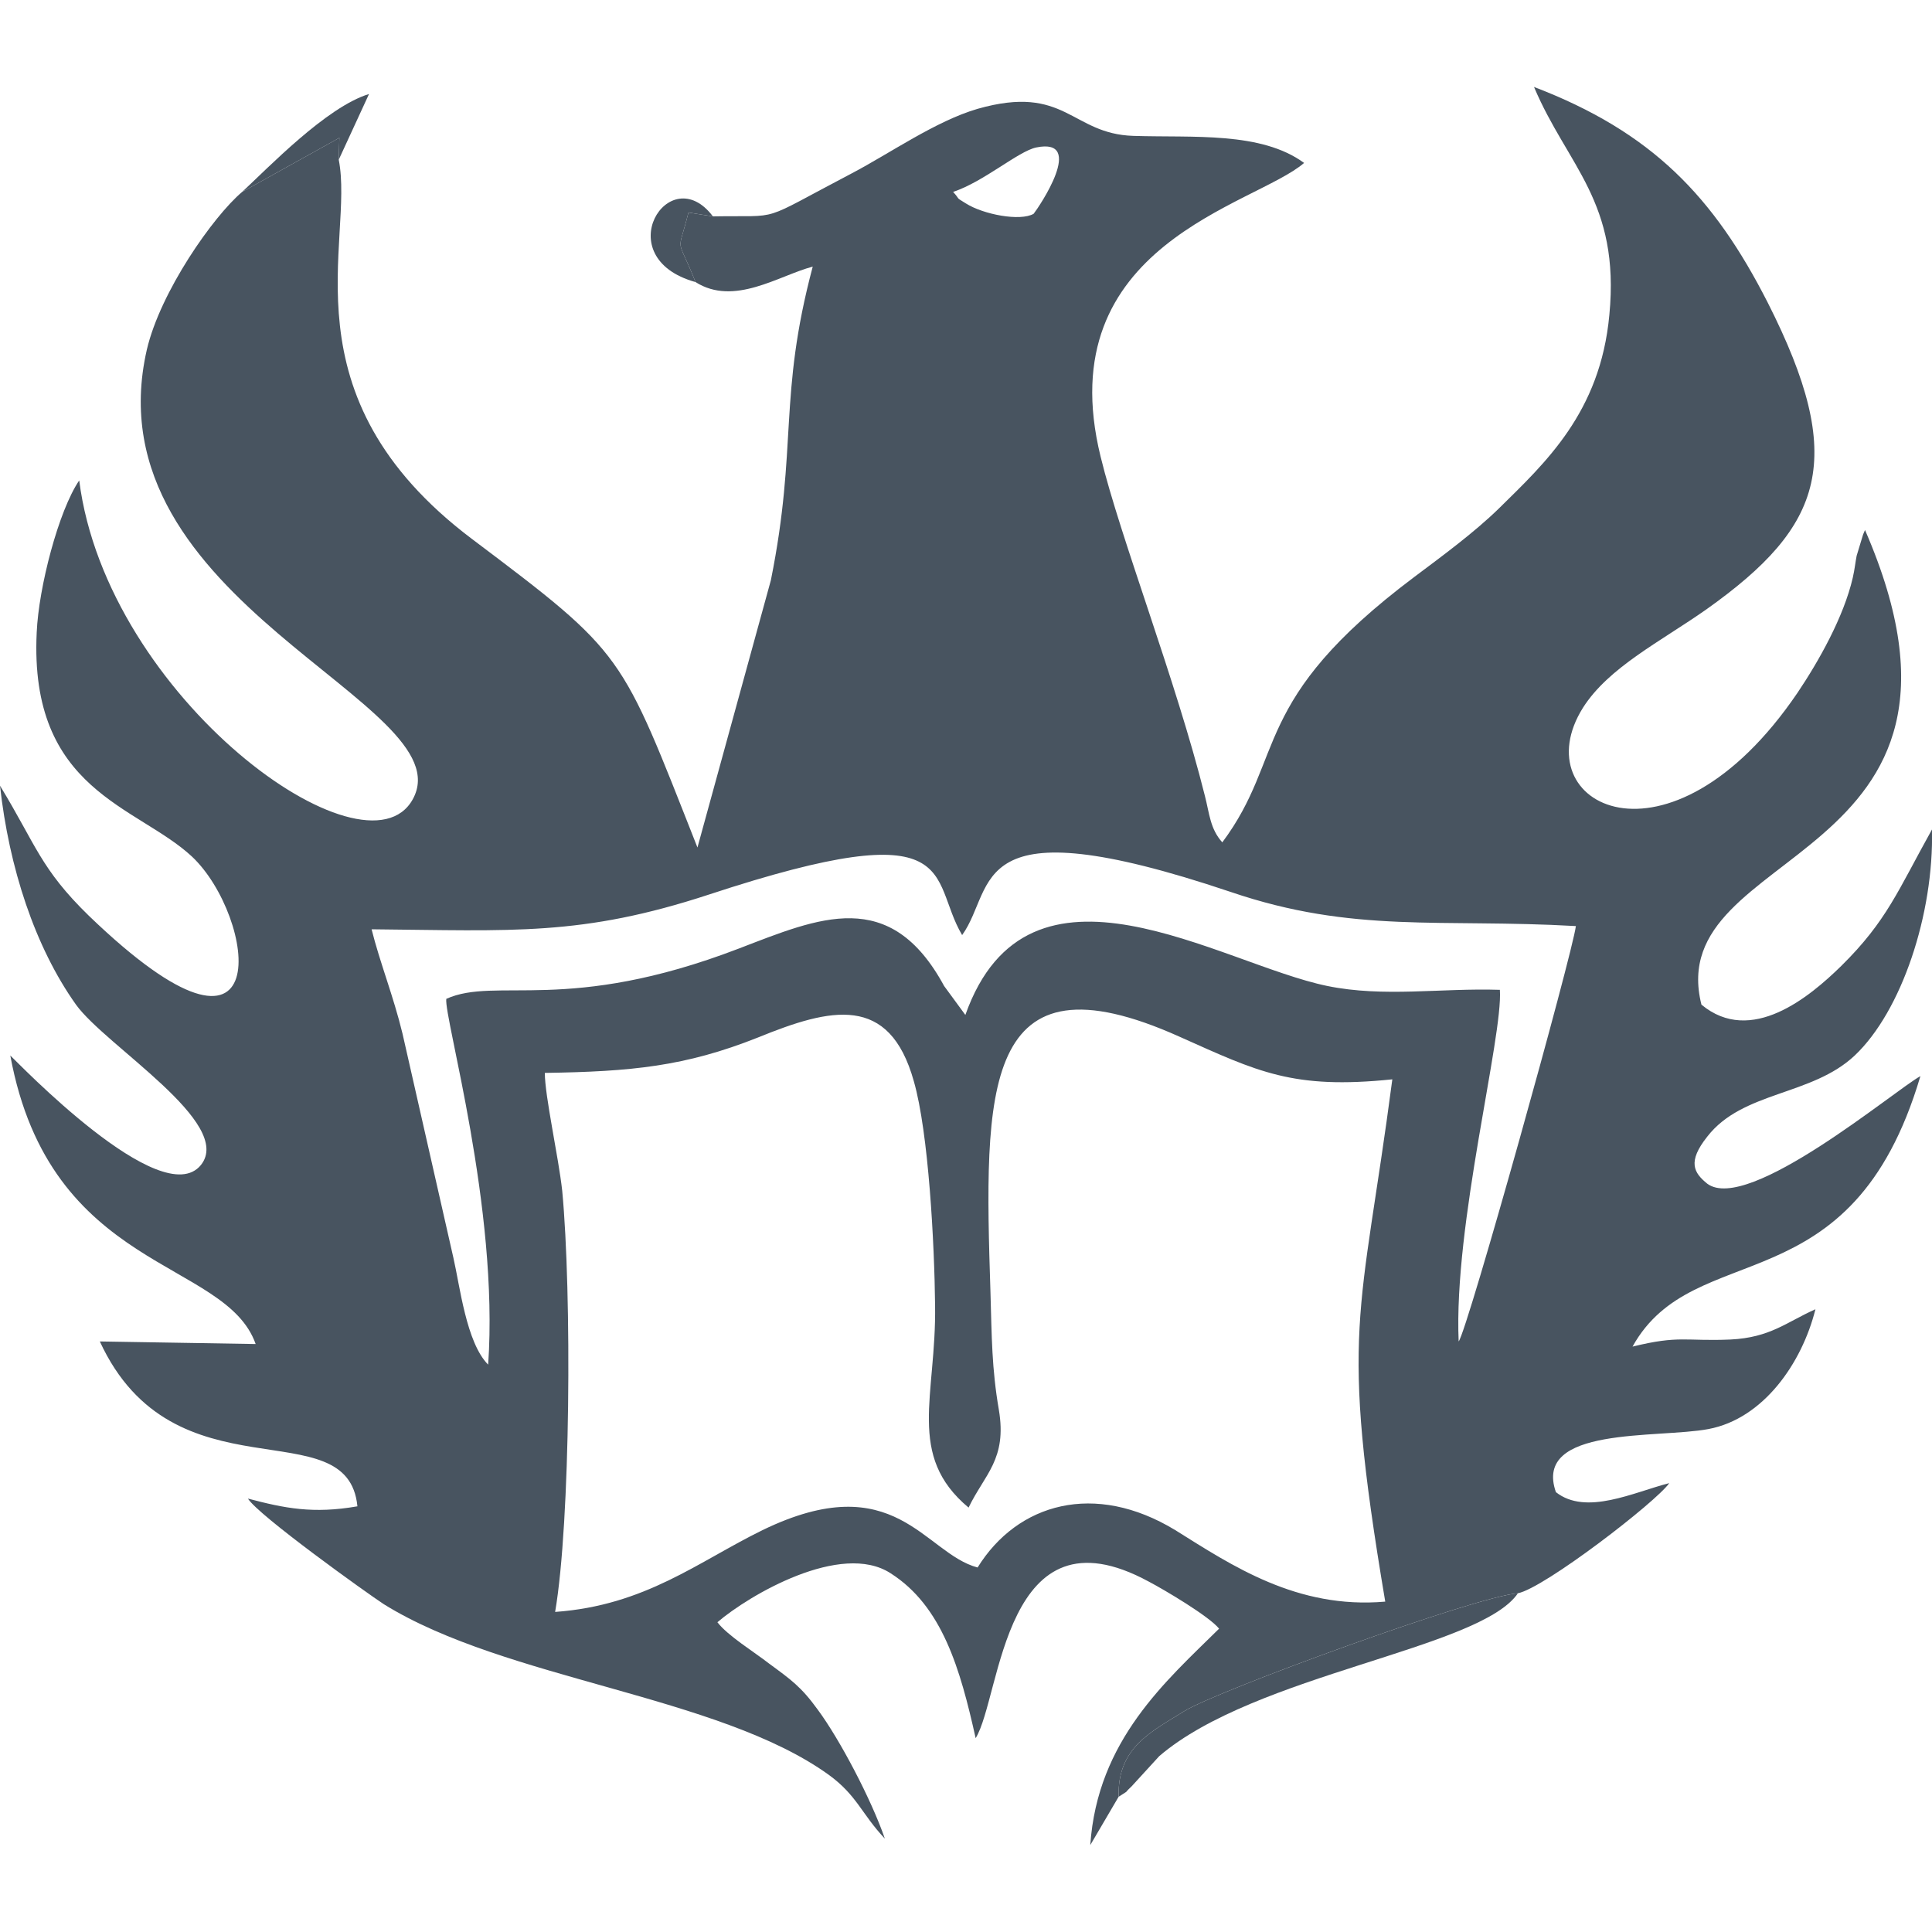 <?xml version="1.0" encoding="UTF-8"?>
<!DOCTYPE svg PUBLIC "-//W3C//DTD SVG 1.1//EN" "http://www.w3.org/Graphics/SVG/1.1/DTD/svg11.dtd">
<!-- Creator: CorelDRAW -->
<svg xmlns="http://www.w3.org/2000/svg" xml:space="preserve" width="30px" height="30px" version="1.1" style="shape-rendering:geometricPrecision; text-rendering:geometricPrecision; image-rendering:optimizeQuality; fill-rule:evenodd; clip-rule:evenodd"
viewBox="0 0 30 30"
 xmlns:xlink="http://www.w3.org/1999/xlink"
 xmlns:xodm="http://www.corel.com/coreldraw/odm/2003">
 <defs>
  <style type="text/css">
   <![CDATA[
    .fil0 {fill:#485460}
   ]]>
  </style>
 </defs>
 <g id="Слой_x0020_1">
  <g id="_2446788350496">
   <g>
    <path class="fil0" d="M15.04 23.41c0.25,-0.52 0.6,-0.75 0.47,-1.52 -0.11,-0.64 -0.11,-1.13 -0.13,-1.82 -0.1,-3.14 -0.15,-5.36 2.94,-3.97 1.21,0.54 1.75,0.82 3.3,0.66 -0.49,3.73 -0.83,3.84 -0.11,8.11 -1.37,0.12 -2.38,-0.56 -3.26,-1.11 -1.25,-0.76 -2.45,-0.42 -3.07,0.58 -0.83,-0.22 -1.28,-1.58 -3.34,-0.58 -1,0.49 -1.82,1.17 -3.22,1.27 0.24,-1.4 0.26,-4.95 0.11,-6.54 -0.06,-0.54 -0.27,-1.47 -0.27,-1.83 1.34,-0.02 2.18,-0.1 3.31,-0.55 1.13,-0.46 2.04,-0.68 2.42,0.68 0.23,0.8 0.32,2.53 0.33,3.48 0.02,1.41 -0.45,2.33 0.52,3.14zm-9.27 -8.98c2.19,0.02 3.26,0.11 5.24,-0.54 3.98,-1.31 3.4,-0.26 3.93,0.63 0.54,-0.75 0.04,-2.06 4.17,-0.67 1.91,0.65 3.26,0.41 5.36,0.53 -0.05,0.42 -1.68,6.27 -1.82,6.45 -0.08,-1.82 0.69,-4.73 0.64,-5.46 -0.92,-0.03 -1.8,0.12 -2.68,-0.06 -1.66,-0.34 -4.64,-2.31 -5.62,0.45l-0.33 -0.45c-0.84,-1.55 -1.94,-1.06 -3.19,-0.58 -2.66,1.02 -3.76,0.43 -4.54,0.78 -0.04,0.28 0.82,3.25 0.65,5.68 -0.34,-0.34 -0.44,-1.23 -0.54,-1.66l-0.79 -3.48c-0.14,-0.58 -0.35,-1.1 -0.48,-1.62zm9.03 -11.45c0.48,-0.16 1.01,-0.63 1.29,-0.69 0.78,-0.16 0.04,0.93 -0.04,1.03 -0.21,0.12 -0.78,0.01 -1.05,-0.16 -0.18,-0.11 -0.08,-0.05 -0.2,-0.18zm-3.73 0.38l-0.38 -0.06c-0.17,0.69 -0.19,0.32 0.11,1.08 0.6,0.38 1.29,-0.1 1.82,-0.24 -0.54,2.03 -0.23,2.78 -0.65,4.87l-1.14 4.15c-1.2,-3.04 -1.11,-2.99 -3.5,-4.79 -2.96,-2.23 -1.82,-4.63 -2.07,-5.89l0.01 -0.34 -1.51 0.84c-0.45,0.38 -1.27,1.55 -1.48,2.45 -0.9,3.93 4.95,5.49 4.13,6.98 -0.73,1.33 -4.75,-1.57 -5.18,-4.95 -0.32,0.47 -0.63,1.66 -0.66,2.36 -0.12,2.46 1.56,2.69 2.41,3.48 0.99,0.93 1.38,3.79 -1.6,0.92 -0.75,-0.73 -0.82,-1.1 -1.38,-2.02 0.14,1.27 0.54,2.5 1.18,3.4 0.46,0.64 2.46,1.84 1.94,2.49 -0.61,0.75 -2.87,-1.62 -2.96,-1.7 0.62,3.37 3.34,3.15 3.81,4.48l-2.42 -0.04c1.15,2.49 3.85,1.03 4,2.56 -0.69,0.12 -1.13,0.03 -1.7,-0.12 0.16,0.26 1.85,1.47 2.11,1.64 1.9,1.18 5.19,1.41 6.91,2.65 0.44,0.32 0.51,0.61 0.87,0.99 -0.21,-0.61 -0.7,-1.54 -1.04,-2 -0.26,-0.36 -0.42,-0.47 -0.76,-0.72 -0.23,-0.18 -0.64,-0.43 -0.8,-0.64 0.49,-0.42 1.92,-1.26 2.69,-0.76 0.8,0.51 1.08,1.48 1.32,2.56 0.4,-0.65 0.43,-3.66 2.69,-2.43 0.23,0.12 0.94,0.54 1.09,0.73 -0.82,0.81 -1.89,1.73 -2,3.36l0.44 -0.75c-0.02,-0.77 0.51,-1.01 1.02,-1.33 0.52,-0.32 4.52,-1.78 5.18,-1.83 0.41,-0.08 2.15,-1.42 2.35,-1.71 -0.55,0.14 -1.29,0.51 -1.76,0.14 -0.36,-1.03 1.58,-0.83 2.37,-0.98 0.85,-0.16 1.45,-1.02 1.66,-1.86 -0.45,0.2 -0.7,0.44 -1.32,0.47 -0.7,0.03 -0.79,-0.07 -1.52,0.11 0.96,-1.73 3.4,-0.58 4.47,-4.2 -0.4,0.22 -2.68,2.14 -3.31,1.67 -0.21,-0.17 -0.31,-0.34 0,-0.73 0.55,-0.71 1.62,-0.63 2.29,-1.26 0.73,-0.69 1.23,-2.2 1.2,-3.51 -0.53,0.95 -0.7,1.42 -1.41,2.12 -0.49,0.48 -1.4,1.24 -2.17,0.6 -0.63,-2.5 4.82,-2.12 2.54,-7.37 -0.01,0.02 -0.02,0.05 -0.03,0.07l-0.1 0.33c-0.02,0.1 -0.03,0.21 -0.06,0.34 -0.14,0.61 -0.53,1.3 -0.86,1.79 -2,2.94 -4.27,1.73 -3.33,0.23 0.4,-0.63 1.21,-1.03 1.92,-1.53 1.83,-1.3 2.18,-2.33 0.95,-4.76 -0.84,-1.65 -1.8,-2.65 -3.63,-3.35 0.52,1.23 1.34,1.78 1.17,3.54 -0.14,1.52 -1,2.3 -1.72,3.01 -0.38,0.37 -0.87,0.73 -1.31,1.06 -2.57,1.93 -1.98,2.78 -2.98,4.12 -0.19,-0.21 -0.2,-0.45 -0.27,-0.72 -0.45,-1.8 -1.31,-4 -1.62,-5.27 -0.81,-3.3 2.4,-3.9 3.16,-4.56 -0.67,-0.49 -1.72,-0.39 -2.65,-0.42 -0.97,-0.03 -1.05,-0.81 -2.42,-0.42 -0.65,0.19 -1.36,0.69 -1.95,1 -1.49,0.78 -1.05,0.65 -2.16,0.67z"/>
    <path class="fil0" d="M17.37 27.9c0.2,-0.13 0.05,-0.02 0.2,-0.16l0.43 -0.47c1.49,-1.28 4.98,-1.66 5.57,-2.53 -0.66,0.05 -4.66,1.51 -5.18,1.83 -0.51,0.32 -1.04,0.56 -1.02,1.33z"/>
    <path class="fil0" d="M3.76 2.98l1.51 -0.84 -0.01 0.34 0.47 -1.02c-0.66,0.2 -1.57,1.15 -1.97,1.52z"/>
    <path class="fil0" d="M10.8 4.38c-0.3,-0.76 -0.28,-0.39 -0.11,-1.08l0.38 0.06c-0.68,-0.9 -1.64,0.64 -0.27,1.02z"/>
   </g>
  </g>
 </g>
</svg>
